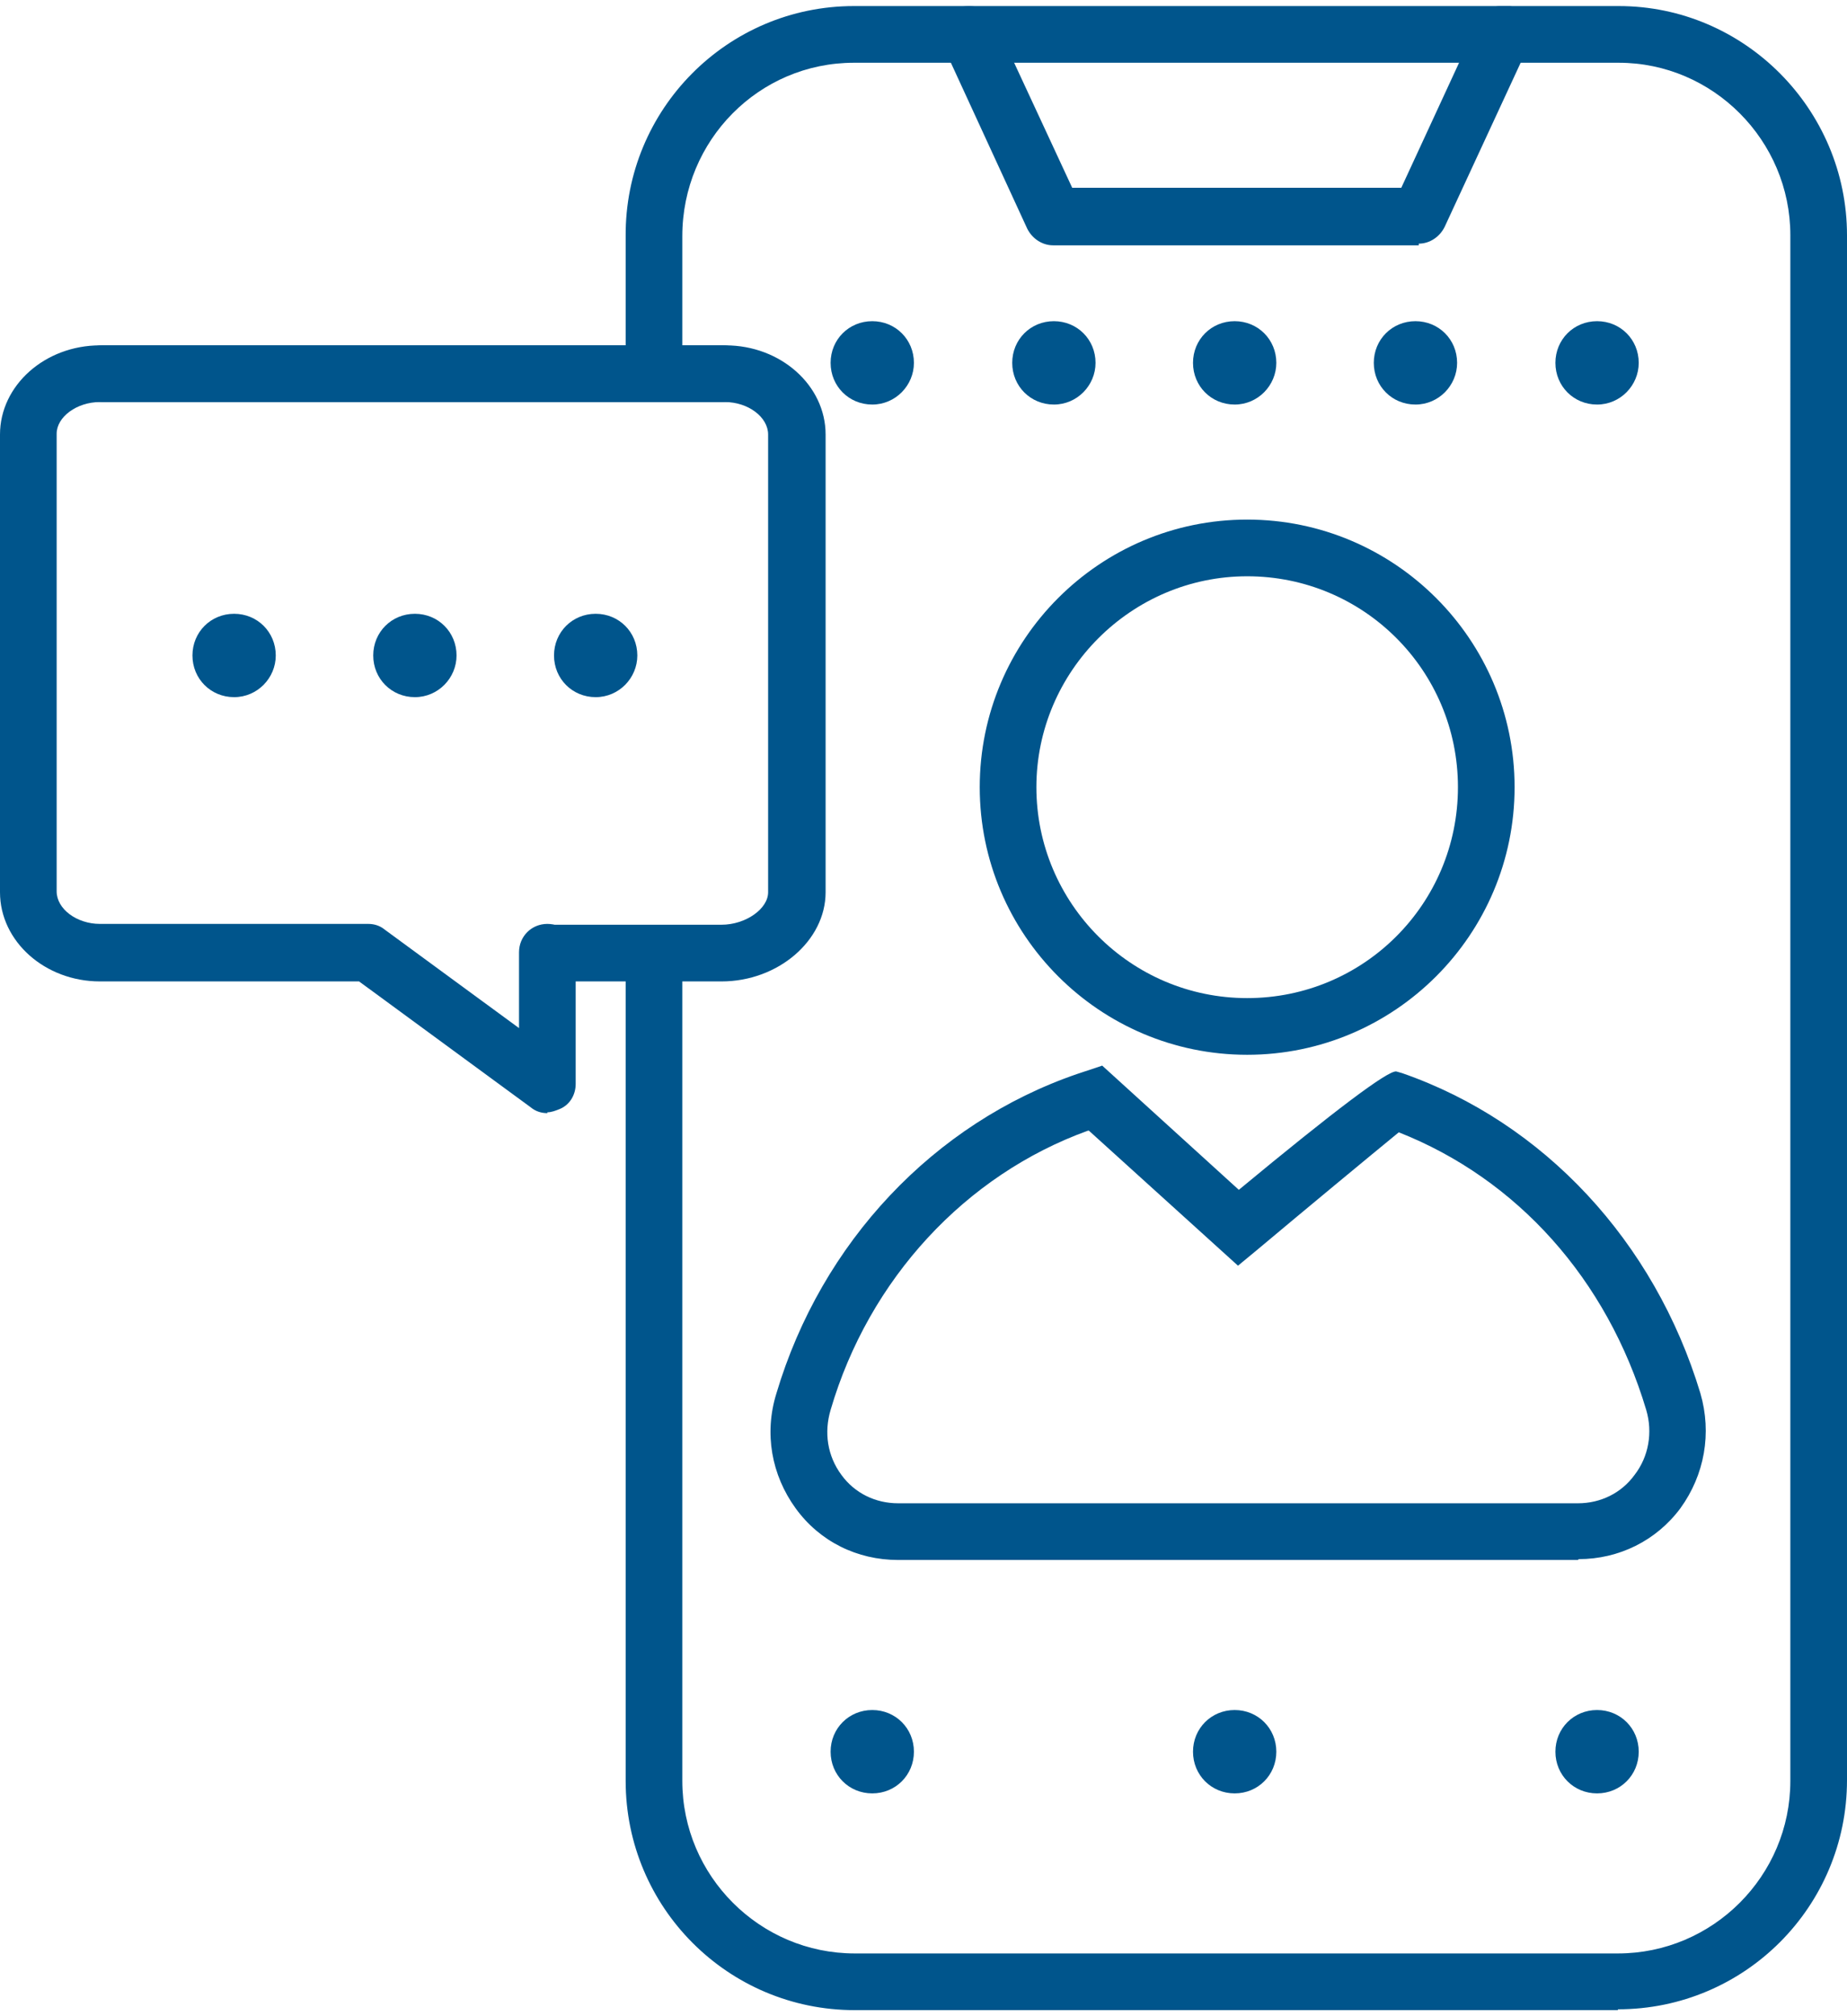 <?xml version="1.0" encoding="UTF-8"?><svg xmlns="http://www.w3.org/2000/svg" xmlns:xlink="http://www.w3.org/1999/xlink" id="Layer_1680f7c941943b" data-name="Layer 1" viewBox="0 0 22.17 24.04" aria-hidden="true" width="22px" height="24px">
  <defs><linearGradient class="cerosgradient" data-cerosgradient="true" id="CerosGradient_idfa6fd273e" gradientUnits="userSpaceOnUse" x1="50%" y1="100%" x2="50%" y2="0%"><stop offset="0%" stop-color="#d1d1d1"/><stop offset="100%" stop-color="#d1d1d1"/></linearGradient><linearGradient/>
    <clipPath id="clippath680f7c941943b">
      <rect width="22.17" height="24.04" style="fill: none;"/>
    </clipPath>
  </defs>
  <g style="clip-path: url(#clippath680f7c941943b);">
    <path d="M19.42,24.04h-9.16c-1.52,0-2.75-1.23-2.75-2.75v-9.79c0-.19.15-.34.34-.34s.34.15.34.34v9.79c0,1.14.93,2.07,2.07,2.07h9.16c1.14,0,2.07-.93,2.07-2.07V2.75c0-1.14-.93-2.07-2.06-2.07h-3.43c-1.47,0-3.01,0-4.36,0-.34,0-.66,0-.96,0h-.43c-1.14,0-2.06.93-2.06,2.08v1.59c0,.19-.15.34-.34.34s-.34-.15-.34-.34v-1.59C7.5,1.24,8.73,0,10.25,0h.42c.31,0,.63,0,.97,0,1.34,0,2.88,0,4.36,0h3.43c1.51,0,2.74,1.24,2.74,2.75v18.53c0,1.52-1.23,2.75-2.75,2.75" style="fill: #00558c;"/>
    <path d="M17.03,2.87h-4.39c-.13,0-.25-.08-.31-.2l-.99-2.15c-.03-.05-.05-.11-.05-.18,0-.19.15-.34.34-.34.13,0,.26.08.32.2l.92,1.98h3.95l.92-1.99c.08-.17.28-.24.45-.17.17.08.24.28.16.45l-1.01,2.18c-.06.12-.18.2-.31.2" style="fill: #00558c;"/>
    <path d="M13.06,13.49c-1.47.53-2.63,1.78-3.09,3.35-.08.27-.04.55.13.78.16.22.41.34.68.34h8.16c.27,0,.52-.12.68-.34.17-.22.22-.51.14-.78-.47-1.57-1.55-2.77-2.97-3.33-.33.27-1.14.94-1.7,1.41l-.23.19-1.79-1.62ZM18.94,18.64h-8.16c-.49,0-.94-.22-1.23-.62-.29-.4-.38-.9-.23-1.38.54-1.81,1.89-3.24,3.61-3.83l.3-.1,1.64,1.49q1.74-1.44,1.89-1.42l.07.02c1.7.59,3.03,2.02,3.58,3.84.14.48.05.98-.24,1.38-.29.39-.74.61-1.22.61" style="fill: #00558c;"/>
    <path d="M14.97,6.84c-1.39,0-2.53,1.14-2.53,2.53s1.13,2.53,2.53,2.53,2.53-1.13,2.53-2.53-1.13-2.53-2.53-2.53M14.97,12.58c-1.77,0-3.21-1.44-3.21-3.21s1.44-3.21,3.21-3.21,3.21,1.44,3.21,3.21-1.44,3.21-3.21,3.21" style="fill: #00558c;"/>
    <path d="M10.97,20.94c0,.28-.22.5-.5.5s-.5-.22-.5-.5.22-.5.5-.5.5.22.5.5" style="fill: #00558c;"/>
    <path d="M15.32,20.94c0,.28-.22.5-.5.5s-.5-.22-.5-.5.22-.5.5-.5.5.22.5.5" style="fill: #00558c;"/>
    <path d="M19.67,20.94c0,.28-.22.5-.5.5s-.5-.22-.5-.5.22-.5.5-.5.5.22.5.5" style="fill: #00558c;"/>
    <path d="M10.97,4.28c0,.27-.22.5-.5.5s-.5-.22-.5-.5.22-.5.5-.5.5.22.5.5" style="fill: #00558c;"/>
    <path d="M15.32,4.28c0,.27-.22.5-.5.5s-.5-.22-.5-.5.22-.5.5-.5.5.22.5.5" style="fill: #00558c;"/>
    <path d="M13.15,4.28c0,.27-.22.5-.5.5s-.5-.22-.5-.5.22-.5.5-.5.5.22.5.5" style="fill: #00558c;"/>
    <path d="M17.49,4.28c0,.27-.22.5-.5.5s-.5-.22-.5-.5.22-.5.5-.5.5.22.5.5" style="fill: #00558c;"/>
    <path d="M19.67,4.28c0,.27-.22.5-.5.5s-.5-.22-.5-.5.22-.5.5-.5.5.22.5.5" style="fill: #00558c;"/>
    <path d="M6.57,13.28c-.07,0-.14-.02-.2-.07l-2.06-1.51H1.2C.54,11.7,0,11.22,0,10.63v-5.49C0,4.55.54,4.07,1.2,4.07h7.48c.19,0,.34.15.34.34s-.15.34-.34.34H1.2c-.28,0-.52.18-.52.38v5.49c0,.21.24.39.52.39h3.22c.07,0,.14.02.2.07l1.61,1.18v-.91c0-.19.15-.34.34-.34s.34.15.34.34v1.58c0,.13-.07.25-.19.3-.05.02-.1.04-.15.04" style="fill: #00558c;"/>
    <path d="M8.66,11.7h-2.05c-.19,0-.34-.15-.34-.34s.15-.34.34-.34h2.05c.29,0,.56-.19.56-.39v-5.49c0-.21-.24-.39-.52-.39H1.23c-.19,0-.34-.15-.34-.34s.15-.34.34-.34h7.48c.66,0,1.2.48,1.2,1.07v5.49c0,.58-.57,1.07-1.25,1.07" style="fill: #00558c;"/>
    <path d="M5.48,7.79c0,.27-.22.5-.5.5s-.5-.22-.5-.5.22-.5.5-.5.5.22.5.5" style="fill: #00558c;"/>
    <path d="M3.31,7.79c0,.27-.22.5-.5.5s-.5-.22-.5-.5.22-.5.5-.5.5.22.5.5" style="fill: #00558c;"/>
    <path d="M7.65,7.79c0,.27-.22.5-.5.5s-.5-.22-.5-.5.22-.5.5-.5.5.22.5.5" style="fill: #00558c;"/>
  </g>
</svg>